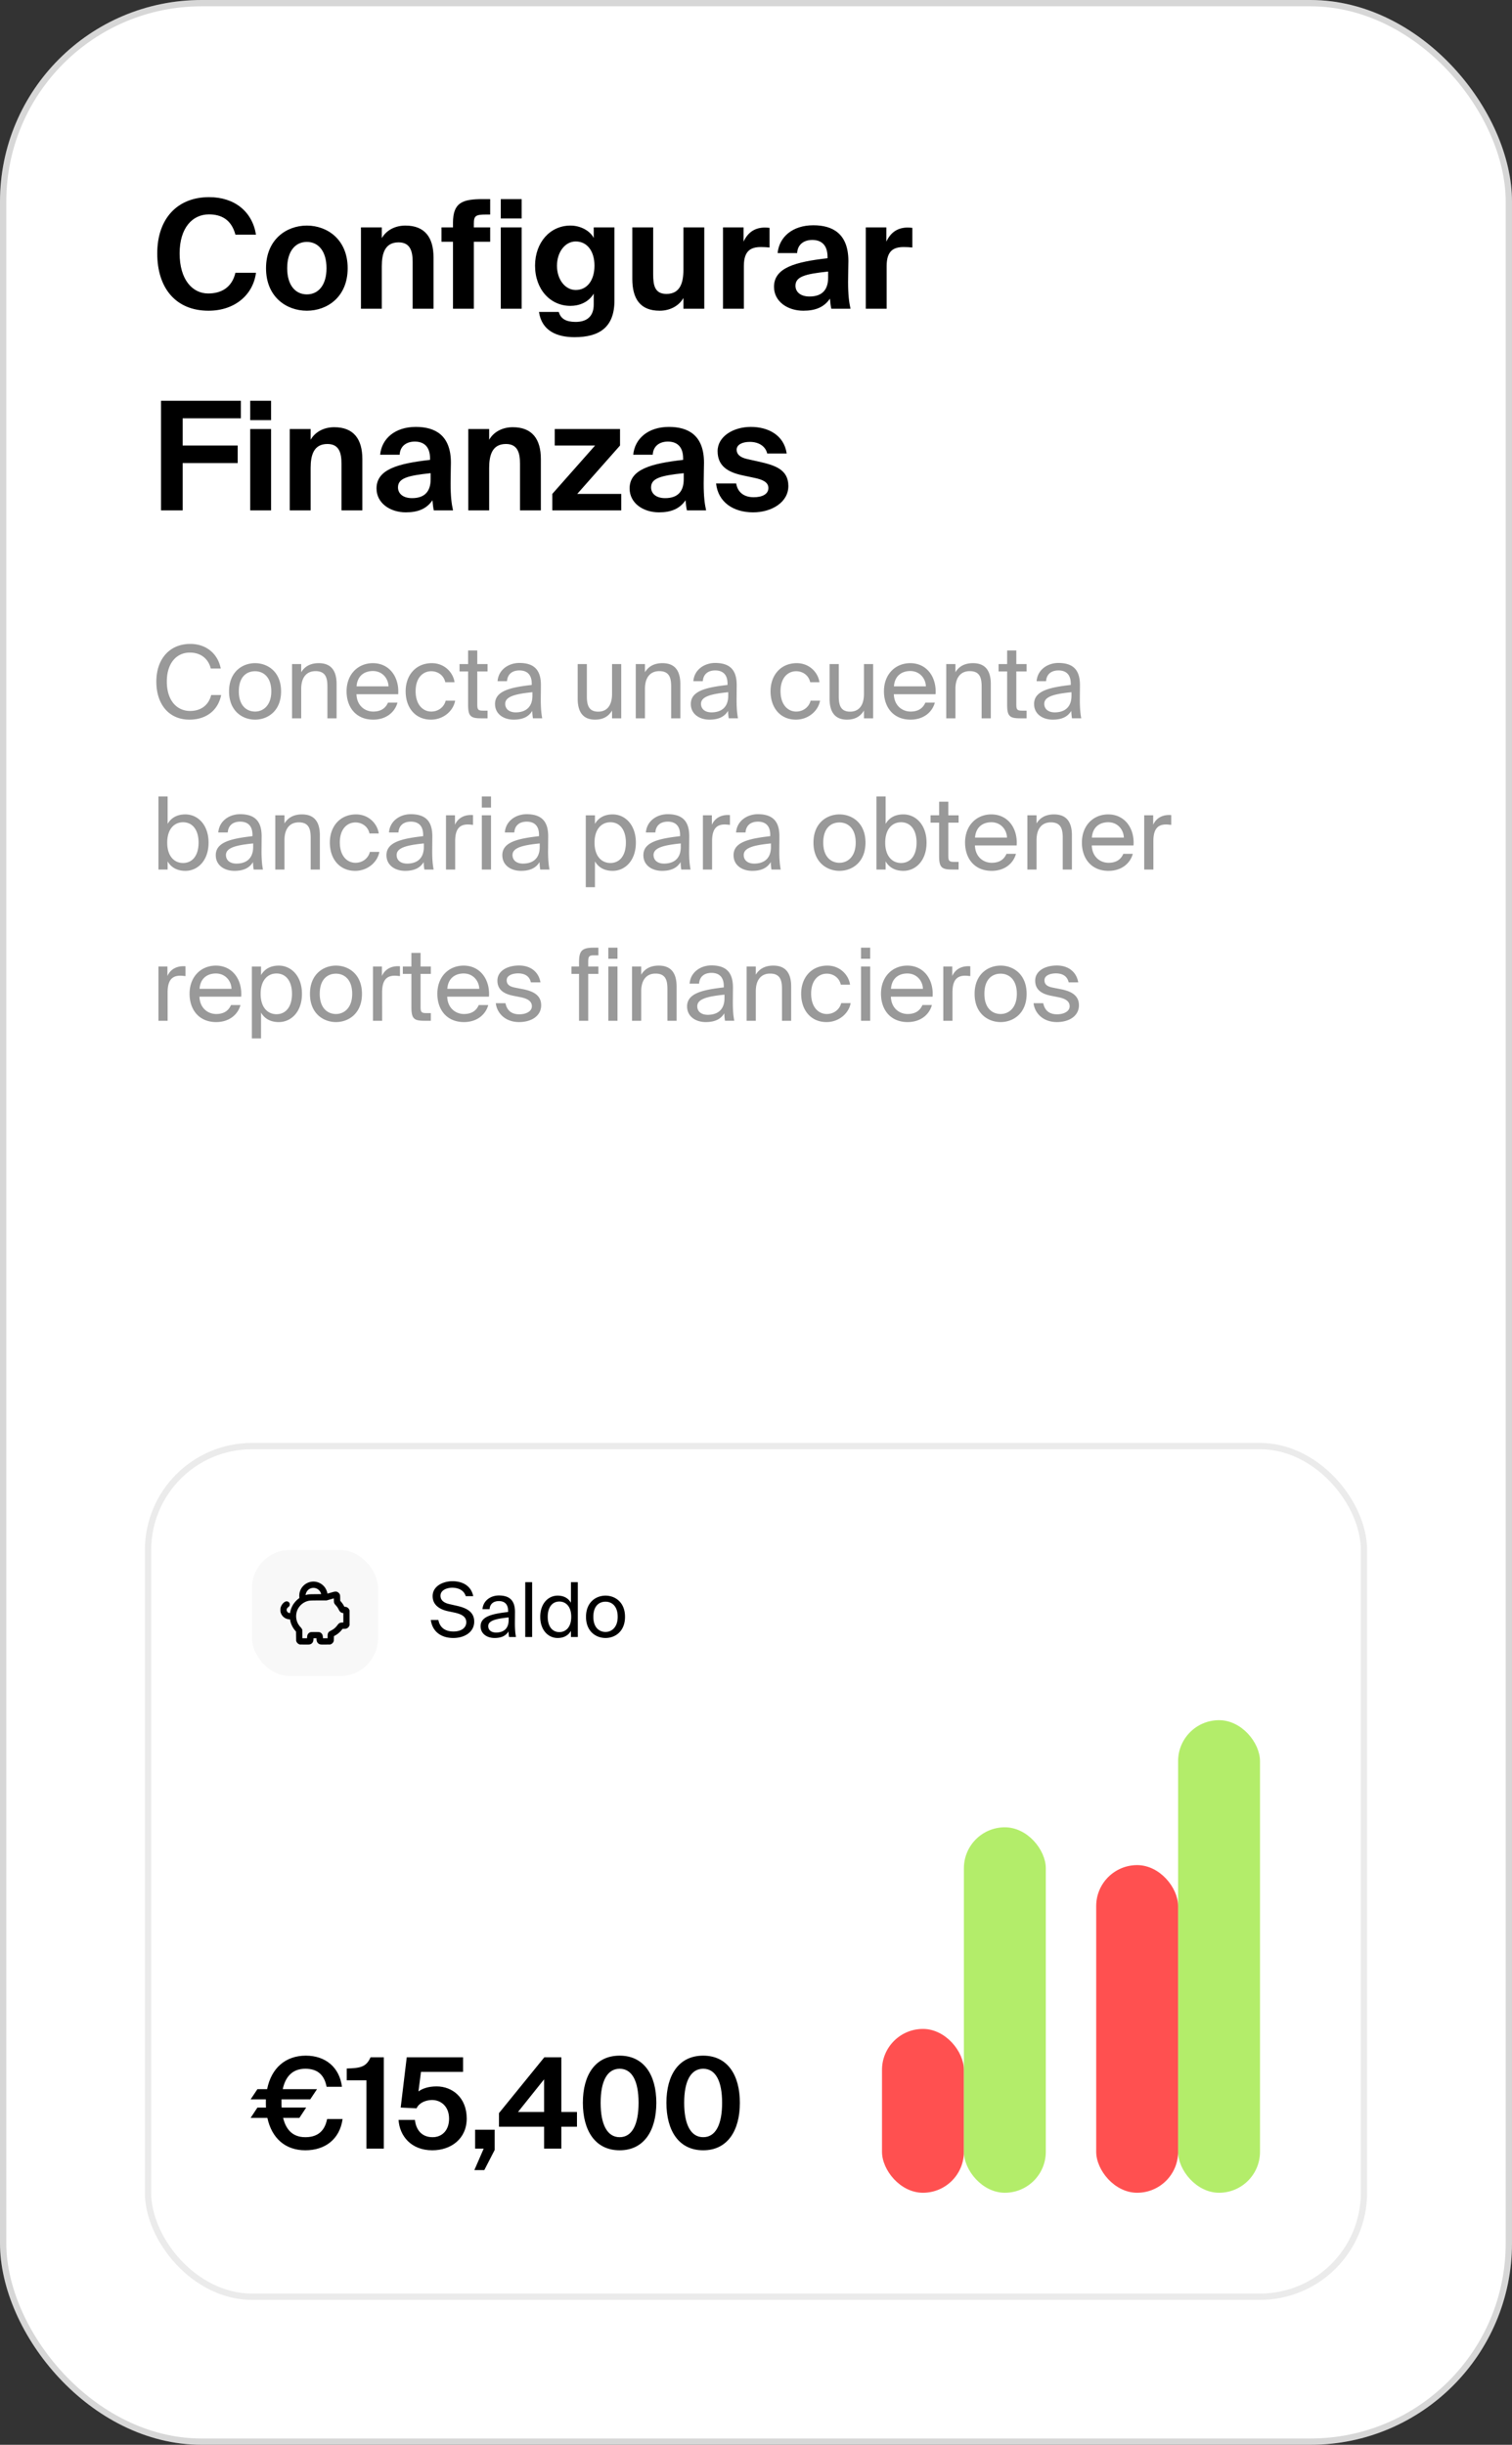 <svg xmlns="http://www.w3.org/2000/svg" width="240" height="388" fill="none"><rect width="100%" height="100%" fill="#333333" stroke="none"/><rect width="240" height="388" fill="#fff" rx="32"/><rect width="239" height="387" x=".5" y=".5" stroke="#000" stroke-opacity=".16" rx="31.5"/><path fill="#000" d="M40.632 43.288c-.456 3.504-3.36 6.024-7.536 6.024-5.16 0-8.136-3.552-8.136-9.096 0-5.496 3.168-8.928 8.232-8.928 4.08 0 6.864 2.328 7.44 5.952h-3.264c-.648-2.424-2.28-3.216-4.2-3.216-2.64 0-4.656 2.16-4.656 6.192 0 4.152 2.016 6.36 4.536 6.36 2.064 0 3.768-.936 4.32-3.288h3.264Zm1.594-.72c0-4.536 3.216-6.768 6.48-6.768 3.264 0 6.48 2.232 6.48 6.768s-3.216 6.744-6.48 6.744c-3.264 0-6.48-2.208-6.48-6.744Zm3.36 0c0 2.688 1.296 4.152 3.12 4.152s3.12-1.464 3.12-4.152c0-2.712-1.296-4.176-3.12-4.176s-3.12 1.464-3.12 4.176Zm15.019-4.776c.744-1.296 2.16-1.992 3.744-1.992 3.096 0 4.464 1.896 4.464 5.064V49H65.5v-7.416c0-1.68-.36-3.12-2.232-3.12-2.184 0-2.664 1.776-2.664 3.816V49h-3.312V36.088h3.312v1.704Zm11.297-2.424c0-3.264 1.536-3.768 4.776-3.768h1.128v2.448h-.648c-1.632 0-1.944.192-1.944 1.416v.624h2.592v2.28h-2.592V49h-3.312V38.368h-1.824v-2.28h1.824v-.72ZM82.8 31.6v3.072h-3.312V31.6H82.8Zm0 4.488V49h-3.312V36.088H82.8Zm14.73 0v11.616c0 4.224-2.377 5.808-6.337 5.808-2.76 0-5.208-.984-5.64-4.008h3.144c.288 1.08 1.152 1.584 2.664 1.584 1.728 0 2.88-.816 2.88-2.76V46.6c-.84 1.416-2.352 1.944-3.696 1.944-3.192 0-5.616-2.616-5.616-6.384 0-3.672 2.376-6.36 5.616-6.36 1.632 0 3.12.84 3.696 1.968v-1.68h3.288Zm-3.17 6.072c0-2.256-1.128-3.84-2.976-3.84-1.704 0-2.976 1.704-2.976 3.864 0 2.136 1.272 3.84 2.976 3.84 1.848 0 2.976-1.584 2.976-3.864Zm14.118 5.136c-.744 1.296-2.184 2.016-3.768 2.016-3.096 0-4.344-1.896-4.344-5.064v-8.16h3.312v7.44c0 1.728.24 3.12 2.112 3.12 2.184 0 2.688-1.8 2.688-3.84v-6.72h3.312V49h-3.312v-1.704Zm13.674-8.016c-.48-.048-.888-.072-1.368-.072-1.632 0-2.712.6-2.712 3.024V49h-3.312V36.088h3.264v2.256c.744-1.584 1.92-2.232 3.408-2.232.216 0 .504.024.72.048v3.12Zm5.361 10.032c-2.472 0-4.656-1.44-4.656-3.792 0-3.048 3.432-3.96 8.496-4.536v-.216c0-1.992-1.08-2.688-2.424-2.688-1.272 0-2.328.672-2.4 2.088h-3.096c.24-2.544 2.352-4.416 5.664-4.416 3.072 0 5.568 1.32 5.568 5.688 0 .408-.048 2.112-.048 3.288 0 2.04.144 3.192.384 4.272h-3.048c-.096-.408-.168-.984-.216-1.608-.912 1.344-2.28 1.92-4.224 1.92Zm3.936-6.216c-3.696.384-5.184.816-5.184 2.256 0 .936.744 1.704 2.232 1.704 2.064 0 2.952-1.128 2.952-3v-.96Zm13.368-3.816c-.48-.048-.888-.072-1.368-.072-1.632 0-2.712.6-2.712 3.024V49h-3.312V36.088h3.264v2.256c.744-1.584 1.92-2.232 3.408-2.232.216 0 .504.024.72.048v3.12ZM25.56 63.6h12.672v2.784h-9.24v4.32h8.736v2.784h-8.736V81H25.56V63.6Zm17.467 0v3.072h-3.312V63.6h3.312Zm0 4.488V81h-3.312V68.088h3.312Zm6.28 1.704c.745-1.296 2.16-1.992 3.745-1.992 3.096 0 4.464 1.896 4.464 5.064V81h-3.312v-7.416c0-1.68-.36-3.12-2.232-3.12-2.184 0-2.664 1.776-2.664 3.816V81h-3.312V68.088h3.312v1.704Zm15.114 11.52c-2.472 0-4.656-1.44-4.656-3.792 0-3.048 3.432-3.96 8.496-4.536v-.216c0-1.992-1.08-2.688-2.424-2.688-1.272 0-2.328.672-2.4 2.088H60.34c.24-2.544 2.352-4.416 5.664-4.416 3.072 0 5.568 1.32 5.568 5.688 0 .408-.048 2.112-.048 3.288 0 2.04.144 3.192.384 4.272H68.86c-.096-.408-.168-.984-.216-1.608-.912 1.344-2.28 1.92-4.224 1.92Zm3.936-6.216c-3.696.384-5.184.816-5.184 2.256 0 .936.744 1.704 2.232 1.704 2.064 0 2.952-1.128 2.952-3v-.96Zm9.287-5.304c.744-1.296 2.16-1.992 3.744-1.992 3.096 0 4.464 1.896 4.464 5.064V81H82.54v-7.416c0-1.68-.36-3.12-2.232-3.12-2.184 0-2.664 1.776-2.664 3.816V81h-3.312V68.088h3.312v1.704Zm10.025 8.592 6.792-7.68h-6.408v-2.616H98.42v2.616l-6.792 7.68h6.984V81H87.669v-2.616Zm16.924 2.928c-2.472 0-4.656-1.44-4.656-3.792 0-3.048 3.432-3.96 8.496-4.536v-.216c0-1.992-1.08-2.688-2.424-2.688-1.272 0-2.328.672-2.4 2.088h-3.096c.24-2.544 2.352-4.416 5.664-4.416 3.072 0 5.568 1.32 5.568 5.688 0 .408-.048 2.112-.048 3.288 0 2.04.144 3.192.384 4.272h-3.048c-.096-.408-.168-.984-.216-1.608-.912 1.344-2.28 1.92-4.224 1.92Zm3.936-6.216c-3.696.384-5.184.816-5.184 2.256 0 .936.744 1.704 2.232 1.704 2.064 0 2.952-1.128 2.952-3v-.96Zm13.247-3.12c-.24-1.08-1.248-1.848-2.76-1.848-1.224 0-2.088.456-2.088 1.248 0 .696.504 1.224 1.728 1.488l1.728.384c2.568.576 4.752 1.224 4.752 3.888 0 2.592-2.664 4.176-5.592 4.176-3.168 0-5.568-1.632-5.88-4.584h3.192c.192 1.248 1.08 2.184 2.784 2.184 1.416 0 2.328-.528 2.328-1.464 0-.96-1.008-1.344-2.112-1.584l-1.92-.408c-2.424-.504-4.032-1.512-4.032-3.864 0-2.328 2.496-3.84 5.28-3.84 2.688 0 5.256 1.248 5.688 4.224h-3.096Z"/><path fill="#000" fill-opacity=".4" d="M35.104 110.304c-.512 2.56-2.512 3.904-5.024 3.904-3.328 0-5.264-2.496-5.264-6.032 0-3.6 2.112-5.984 5.392-5.984 2.4 0 4.336 1.424 4.832 3.904h-1.584c-.352-1.44-1.472-2.528-3.328-2.528-2.048 0-3.648 1.6-3.648 4.608 0 2.928 1.536 4.656 3.696 4.656 1.84 0 2.976-1.04 3.344-2.528h1.584Zm9.51-.576c0 3.12-2.128 4.48-4.128 4.48s-4.128-1.36-4.128-4.48 2.128-4.48 4.128-4.48 4.128 1.36 4.128 4.48Zm-4.128 3.2c1.312 0 2.576-.992 2.576-3.2 0-2.288-1.264-3.2-2.576-3.2s-2.576.848-2.576 3.2c0 2.288 1.264 3.2 2.576 3.2Zm7.325-6.24c.496-.816 1.328-1.44 2.784-1.44 2.08 0 2.832 1.344 2.832 3.312V114h-1.456v-5.008c0-1.328-.224-2.48-1.888-2.48-1.408 0-2.272.976-2.272 2.816V114h-1.456v-8.608h1.456v1.296Zm8.77 3.488c.064 1.856 1.376 2.752 2.656 2.752 1.28 0 1.984-.576 2.352-1.424h1.504c-.4 1.488-1.76 2.704-3.856 2.704-2.72 0-4.224-1.952-4.224-4.496 0-2.72 1.824-4.464 4.176-4.464 2.624 0 4.208 2.208 4.016 4.928h-6.624Zm.016-1.248h5.072c-.032-1.216-.944-2.432-2.48-2.432-1.296 0-2.464.704-2.592 2.432Zm15.551-.656h-1.472c-.208-1.024-1.104-1.744-2.224-1.744-1.296 0-2.48 1.008-2.48 3.168 0 2.192 1.2 3.232 2.48 3.232 1.216 0 2.08-.816 2.288-1.728h1.504c-.288 1.616-1.84 3.008-3.84 3.008-2.464 0-4.016-1.872-4.016-4.496 0-2.56 1.616-4.464 4.16-4.464 2.08 0 3.408 1.568 3.6 3.024Zm2.154-5.04h1.456v2.16h1.632v1.168h-1.632v5.104c0 .896.064 1.12.896 1.12h.736V114h-1.056c-1.648 0-2.032-.368-2.032-2.16v-5.28h-1.36v-1.168h1.36v-2.16Zm4.275 8.496c0-2.032 2.288-2.624 5.825-3.024v-.208c0-1.568-.88-2.096-1.953-2.096-1.2 0-1.903.656-1.968 1.712h-1.503c.144-1.856 1.776-2.896 3.456-2.896 2.368 0 3.44 1.136 3.424 3.552l-.017 1.984c-.015 1.44.065 2.432.225 3.248h-1.472a9.318 9.318 0 0 1-.112-1.184c-.528.88-1.424 1.392-2.945 1.392-1.616 0-2.96-.896-2.96-2.48Zm5.936-1.872c-2.64.272-4.32.656-4.32 1.84 0 .816.624 1.36 1.665 1.36 1.36 0 2.655-.624 2.655-2.656v-.544Zm12.639 2.912c-.496.816-1.28 1.44-2.704 1.44-2 0-2.752-1.344-2.752-3.312v-5.504h1.456v5.072c0 1.328.224 2.48 1.808 2.48 1.376 0 2.192-.976 2.192-2.816v-4.736h1.456V114h-1.456v-1.232Zm5.222-6.08c.496-.816 1.328-1.44 2.784-1.44 2.08 0 2.832 1.344 2.832 3.312V114h-1.456v-5.008c0-1.328-.224-2.48-1.888-2.48-1.408 0-2.272.976-2.272 2.816V114h-1.456v-8.608h1.456v1.296Zm7.282 5.04c0-2.032 2.288-2.624 5.824-3.024v-.208c0-1.568-.88-2.096-1.952-2.096-1.2 0-1.904.656-1.968 1.712h-1.504c.144-1.856 1.776-2.896 3.456-2.896 2.368 0 3.44 1.136 3.424 3.552l-.016 1.984c-.016 1.44.064 2.432.224 3.248h-1.472a9.318 9.318 0 0 1-.112-1.184c-.528.88-1.424 1.392-2.944 1.392-1.616 0-2.96-.896-2.96-2.48Zm5.936-1.872c-2.64.272-4.32.656-4.32 1.84 0 .816.624 1.36 1.664 1.36 1.36 0 2.656-.624 2.656-2.656v-.544Zm14.478-1.584h-1.472c-.208-1.024-1.104-1.744-2.224-1.744-1.296 0-2.48 1.008-2.48 3.168 0 2.192 1.2 3.232 2.48 3.232 1.216 0 2.08-.816 2.288-1.728h1.504c-.288 1.616-1.84 3.008-3.84 3.008-2.464 0-4.016-1.872-4.016-4.496 0-2.56 1.616-4.464 4.16-4.464 2.08 0 3.408 1.568 3.6 3.024Zm7.066 4.496c-.496.816-1.28 1.44-2.704 1.44-2 0-2.752-1.344-2.752-3.312v-5.504h1.456v5.072c0 1.328.224 2.48 1.808 2.48 1.376 0 2.192-.976 2.192-2.816v-4.736h1.456V114h-1.456v-1.232Zm4.742-2.592c.064 1.856 1.376 2.752 2.656 2.752 1.28 0 1.984-.576 2.352-1.424h1.504c-.4 1.488-1.76 2.704-3.856 2.704-2.72 0-4.224-1.952-4.224-4.496 0-2.72 1.824-4.464 4.176-4.464 2.624 0 4.208 2.208 4.016 4.928h-6.624Zm.016-1.248h5.072c-.032-1.216-.944-2.432-2.48-2.432-1.296 0-2.464.704-2.592 2.432Zm9.761-2.24c.496-.816 1.328-1.44 2.784-1.44 2.08 0 2.832 1.344 2.832 3.312V114h-1.456v-5.008c0-1.328-.224-2.48-1.888-2.48-1.408 0-2.272.976-2.272 2.816V114h-1.456v-8.608h1.456v1.296Zm8.21-3.456h1.456v2.16h1.632v1.168h-1.632v5.104c0 .896.064 1.12.896 1.12h.736V114h-1.056c-1.648 0-2.032-.368-2.032-2.16v-5.28h-1.36v-1.168h1.36v-2.16Zm4.275 8.496c0-2.032 2.288-2.624 5.824-3.024v-.208c0-1.568-.88-2.096-1.952-2.096-1.2 0-1.904.656-1.968 1.712h-1.504c.144-1.856 1.776-2.896 3.456-2.896 2.368 0 3.44 1.136 3.424 3.552l-.016 1.984c-.016 1.44.064 2.432.224 3.248h-1.472a9.318 9.318 0 0 1-.112-1.184c-.528.88-1.424 1.392-2.944 1.392-1.616 0-2.96-.896-2.96-2.48Zm5.936-1.872c-2.64.272-4.32.656-4.32 1.84 0 .816.624 1.36 1.664 1.36 1.36 0 2.656-.624 2.656-2.656v-.544ZM26.608 126.4v4.352c.528-.912 1.44-1.504 2.816-1.504 1.968 0 3.68 1.648 3.68 4.48 0 2.848-1.712 4.48-3.68 4.48-1.376 0-2.288-.592-2.816-1.504V138h-1.456v-11.6h1.456Zm2.448 10.56c1.488 0 2.464-1.184 2.464-3.232s-.976-3.232-2.464-3.232c-1.296 0-2.512.96-2.512 3.232 0 2.272 1.216 3.232 2.512 3.232Zm5.193-1.232c0-2.032 2.288-2.624 5.824-3.024v-.208c0-1.568-.88-2.096-1.952-2.096-1.2 0-1.904.656-1.968 1.712H34.65c.144-1.856 1.776-2.896 3.456-2.896 2.368 0 3.44 1.136 3.424 3.552l-.016 1.984c-.016 1.44.064 2.432.224 3.248h-1.472a9.318 9.318 0 0 1-.112-1.184c-.528.88-1.424 1.392-2.944 1.392-1.616 0-2.96-.896-2.96-2.48Zm5.936-1.872c-2.64.272-4.32.656-4.32 1.84 0 .816.624 1.36 1.664 1.36 1.36 0 2.656-.624 2.656-2.656v-.544Zm4.97-3.168c.496-.816 1.328-1.44 2.784-1.44 2.08 0 2.832 1.344 2.832 3.312V138h-1.456v-5.008c0-1.328-.224-2.48-1.888-2.48-1.408 0-2.272.976-2.272 2.816V138h-1.456v-8.608h1.456v1.296Zm14.962 1.584h-1.472c-.208-1.024-1.104-1.744-2.224-1.744-1.296 0-2.48 1.008-2.48 3.168 0 2.192 1.2 3.232 2.48 3.232 1.216 0 2.08-.816 2.288-1.728h1.504c-.288 1.616-1.84 3.008-3.84 3.008-2.464 0-4.016-1.872-4.016-4.496 0-2.56 1.616-4.464 4.16-4.464 2.08 0 3.408 1.568 3.6 3.024Zm1.226 3.456c0-2.032 2.288-2.624 5.824-3.024v-.208c0-1.568-.88-2.096-1.952-2.096-1.2 0-1.904.656-1.968 1.712h-1.504c.144-1.856 1.776-2.896 3.456-2.896 2.368 0 3.44 1.136 3.424 3.552l-.016 1.984c-.016 1.44.064 2.432.224 3.248H67.36a9.318 9.318 0 0 1-.112-1.184c-.528.88-1.424 1.392-2.944 1.392-1.616 0-2.96-.896-2.96-2.48Zm5.936-1.872c-2.64.272-4.32.656-4.32 1.84 0 .816.624 1.36 1.664 1.36 1.36 0 2.656-.624 2.656-2.656v-.544Zm7.802-2.944c-.304-.032-.576-.064-.816-.064-1.344 0-2.016.752-2.016 2.64V138h-1.456v-8.608h1.424v1.504c.432-.976 1.312-1.52 2.432-1.552.144 0 .272 0 .432.016v1.552Zm2.855-4.512v1.76H76.48v-1.76h1.456Zm0 2.992V138H76.48v-8.608h1.456Zm1.798 6.336c0-2.032 2.288-2.624 5.824-3.024v-.208c0-1.568-.88-2.096-1.952-2.096-1.2 0-1.904.656-1.968 1.712h-1.504c.144-1.856 1.776-2.896 3.456-2.896 2.368 0 3.44 1.136 3.424 3.552l-.016 1.984c-.016 1.44.064 2.432.224 3.248H85.75a9.318 9.318 0 0 1-.112-1.184c-.528.88-1.424 1.392-2.944 1.392-1.616 0-2.96-.896-2.96-2.48Zm5.936-1.872c-2.64.272-4.32.656-4.32 1.84 0 .816.624 1.36 1.664 1.36 1.36 0 2.656-.624 2.656-2.656v-.544Zm8.766-4.464v1.36c.528-.912 1.44-1.504 2.816-1.504 1.968 0 3.68 1.648 3.68 4.48 0 2.848-1.712 4.48-3.68 4.48-1.376 0-2.288-.592-2.816-1.504v4.096H92.98v-11.408h1.456Zm2.448 7.568c1.488 0 2.464-1.184 2.464-3.232s-.976-3.232-2.464-3.232c-1.296 0-2.512.96-2.512 3.232 0 2.272 1.216 3.232 2.512 3.232Zm5.24-1.232c0-2.032 2.288-2.624 5.824-3.024v-.208c0-1.568-.88-2.096-1.952-2.096-1.2 0-1.904.656-1.968 1.712h-1.504c.144-1.856 1.776-2.896 3.456-2.896 2.368 0 3.44 1.136 3.424 3.552l-.016 1.984c-.016 1.44.064 2.432.224 3.248h-1.472a9.318 9.318 0 0 1-.112-1.184c-.528.88-1.424 1.392-2.944 1.392-1.616 0-2.96-.896-2.96-2.48Zm5.936-1.872c-2.64.272-4.32.656-4.32 1.84 0 .816.624 1.36 1.664 1.36 1.36 0 2.656-.624 2.656-2.656v-.544Zm7.802-2.944c-.304-.032-.576-.064-.816-.064-1.344 0-2.016.752-2.016 2.64V138h-1.456v-8.608h1.424v1.504c.432-.976 1.312-1.52 2.432-1.552.144 0 .272 0 .432.016v1.552Zm.575 4.816c0-2.032 2.288-2.624 5.824-3.024v-.208c0-1.568-.88-2.096-1.952-2.096-1.2 0-1.904.656-1.968 1.712h-1.504c.144-1.856 1.776-2.896 3.456-2.896 2.368 0 3.44 1.136 3.424 3.552l-.016 1.984c-.016 1.44.064 2.432.224 3.248h-1.472a9.318 9.318 0 0 1-.112-1.184c-.528.88-1.424 1.392-2.944 1.392-1.616 0-2.96-.896-2.96-2.48Zm5.936-1.872c-2.64.272-4.32.656-4.32 1.84 0 .816.624 1.36 1.664 1.36 1.36 0 2.656-.624 2.656-2.656v-.544Zm15.006-.128c0 3.12-2.128 4.48-4.128 4.48s-4.128-1.36-4.128-4.48 2.128-4.48 4.128-4.48 4.128 1.36 4.128 4.48Zm-4.128 3.2c1.312 0 2.576-.992 2.576-3.2 0-2.288-1.264-3.2-2.576-3.2s-2.576.848-2.576 3.2c0 2.288 1.264 3.2 2.576 3.2Zm7.326-10.528v4.352c.528-.912 1.44-1.504 2.816-1.504 1.968 0 3.68 1.648 3.68 4.48 0 2.848-1.712 4.48-3.68 4.48-1.376 0-2.288-.592-2.816-1.504V138h-1.456v-11.6h1.456Zm2.448 10.56c1.488 0 2.464-1.184 2.464-3.232s-.976-3.232-2.464-3.232c-1.296 0-2.512.96-2.512 3.232 0 2.272 1.216 3.232 2.512 3.232Zm6.043-9.728h1.456v2.16h1.632v1.168h-1.632v5.104c0 .896.064 1.12.896 1.12h.736V138H151.1c-1.648 0-2.032-.368-2.032-2.16v-5.28h-1.36v-1.168h1.36v-2.16Zm5.685 6.944c.064 1.856 1.376 2.752 2.656 2.752 1.28 0 1.984-.576 2.352-1.424h1.504c-.4 1.488-1.76 2.704-3.856 2.704-2.72 0-4.224-1.952-4.224-4.496 0-2.72 1.824-4.464 4.176-4.464 2.624 0 4.208 2.208 4.016 4.928h-6.624Zm.016-1.248h5.072c-.032-1.216-.944-2.432-2.48-2.432-1.296 0-2.464.704-2.592 2.432Zm9.761-2.24c.496-.816 1.328-1.44 2.784-1.44 2.08 0 2.832 1.344 2.832 3.312V138h-1.456v-5.008c0-1.328-.224-2.48-1.888-2.48-1.408 0-2.272.976-2.272 2.816V138h-1.456v-8.608h1.456v1.296Zm8.77 3.488c.064 1.856 1.376 2.752 2.656 2.752 1.28 0 1.984-.576 2.352-1.424h1.504c-.4 1.488-1.76 2.704-3.856 2.704-2.72 0-4.224-1.952-4.224-4.496 0-2.72 1.824-4.464 4.176-4.464 2.624 0 4.208 2.208 4.016 4.928H173.3Zm.016-1.248h5.072c-.032-1.216-.944-2.432-2.48-2.432-1.296 0-2.464.704-2.592 2.432Zm12.593-2.016c-.304-.032-.576-.064-.816-.064-1.344 0-2.016.752-2.016 2.64V138h-1.456v-8.608h1.424v1.504c.432-.976 1.312-1.52 2.432-1.552.144 0 .272 0 .432.016v1.552Zm-156.469 24c-.304-.032-.576-.064-.816-.064-1.344 0-2.016.752-2.016 2.64V162h-1.456v-8.608h1.424v1.504c.432-.976 1.312-1.52 2.432-1.552.144 0 .272 0 .432.016v1.552Zm2.22 3.264c.063 1.856 1.375 2.752 2.655 2.752 1.28 0 1.984-.576 2.352-1.424h1.504c-.4 1.488-1.76 2.704-3.856 2.704-2.72 0-4.224-1.952-4.224-4.496 0-2.72 1.824-4.464 4.176-4.464 2.624 0 4.208 2.208 4.016 4.928H31.66Zm.015-1.248h5.072c-.032-1.216-.944-2.432-2.48-2.432-1.296 0-2.464.704-2.592 2.432Zm9.761-3.536v1.36c.528-.912 1.44-1.504 2.816-1.504 1.968 0 3.68 1.648 3.68 4.48 0 2.848-1.712 4.48-3.68 4.48-1.376 0-2.288-.592-2.816-1.504v4.096H39.98v-11.408h1.456Zm2.448 7.568c1.488 0 2.464-1.184 2.464-3.232s-.976-3.232-2.464-3.232c-1.296 0-2.512.96-2.512 3.232 0 2.272 1.216 3.232 2.512 3.232Zm13.573-3.232c0 3.12-2.128 4.48-4.128 4.48s-4.128-1.36-4.128-4.48 2.128-4.48 4.128-4.48 4.128 1.36 4.128 4.48Zm-4.128 3.2c1.312 0 2.576-.992 2.576-3.2 0-2.288-1.264-3.2-2.576-3.2s-2.576.848-2.576 3.2c0 2.288 1.264 3.2 2.576 3.2Zm10.158-6.016c-.304-.032-.576-.064-.816-.064-1.344 0-2.016.752-2.016 2.64V162h-1.456v-8.608h1.424v1.504c.432-.976 1.312-1.52 2.432-1.552.144 0 .272 0 .432.016v1.552Zm1.815-3.68h1.456v2.16h1.632v1.168h-1.632v5.104c0 .896.064 1.12.896 1.12h.736V162h-1.056c-1.648 0-2.032-.368-2.032-2.16v-5.28h-1.36v-1.168h1.36v-2.16Zm5.685 6.944c.064 1.856 1.376 2.752 2.656 2.752 1.28 0 1.984-.576 2.352-1.424H77.5c-.4 1.488-1.76 2.704-3.856 2.704-2.72 0-4.224-1.952-4.224-4.496 0-2.72 1.824-4.464 4.176-4.464 2.624 0 4.208 2.208 4.016 4.928h-6.624Zm.016-1.248h5.072c-.032-1.216-.944-2.432-2.48-2.432-1.296 0-2.464.704-2.592 2.432Zm13.264-1.024c-.224-1.024-1.023-1.424-2.031-1.424-.849 0-1.809.304-1.809 1.088 0 .688.48 1.008 1.313 1.168l1.216.24c1.567.304 2.944.896 2.944 2.56 0 1.696-1.537 2.672-3.505 2.672-2.255 0-3.535-1.488-3.695-2.992h1.535c.225 1.104.912 1.76 2.192 1.76 1.104 0 2-.48 2-1.28 0-.864-.816-1.232-1.744-1.424l-1.28-.256c-1.168-.24-2.448-.784-2.448-2.384 0-1.52 1.537-2.4 3.44-2.4 1.856 0 3.12 1.04 3.392 2.672h-1.52Zm7.644-3.136c0-1.792.368-2.368 2.32-2.368h.752v1.216h-.72c-.768 0-.896.176-.896 1.072v.704h1.616v1.168h-1.616V162H91.91v-7.44h-1.2v-1.168h1.2v-.624Zm6.103-2.368v1.76h-1.456v-1.76h1.456Zm0 2.992V162h-1.456v-8.608h1.456Zm3.766 1.296c.496-.816 1.328-1.44 2.784-1.44 2.08 0 2.832 1.344 2.832 3.312V162h-1.456v-5.008c0-1.328-.224-2.48-1.888-2.48-1.408 0-2.272.976-2.272 2.816V162h-1.456v-8.608h1.456v1.296Zm7.282 5.04c0-2.032 2.288-2.624 5.824-3.024v-.208c0-1.568-.88-2.096-1.952-2.096-1.2 0-1.904.656-1.968 1.712h-1.504c.144-1.856 1.776-2.896 3.456-2.896 2.368 0 3.44 1.136 3.424 3.552l-.016 1.984c-.016 1.44.064 2.432.224 3.248h-1.472a9.318 9.318 0 0 1-.112-1.184c-.528.88-1.424 1.392-2.944 1.392-1.616 0-2.96-.896-2.96-2.48Zm5.936-1.872c-2.64.272-4.32.656-4.32 1.84 0 .816.624 1.36 1.664 1.36 1.36 0 2.656-.624 2.656-2.656v-.544Zm4.969-3.168c.496-.816 1.328-1.44 2.784-1.44 2.08 0 2.832 1.344 2.832 3.312V162h-1.456v-5.008c0-1.328-.224-2.48-1.888-2.48-1.408 0-2.272.976-2.272 2.816V162h-1.456v-8.608h1.456v1.296Zm14.962 1.584h-1.472c-.208-1.024-1.104-1.744-2.224-1.744-1.296 0-2.48 1.008-2.48 3.168 0 2.192 1.2 3.232 2.48 3.232 1.216 0 2.08-.816 2.288-1.728h1.504c-.288 1.616-1.84 3.008-3.84 3.008-2.464 0-4.016-1.872-4.016-4.496 0-2.56 1.616-4.464 4.16-4.464 2.08 0 3.408 1.568 3.6 3.024Zm3.195-5.872v1.76h-1.456v-1.76h1.456Zm0 2.992V162h-1.456v-8.608h1.456Zm3.285 4.784c.064 1.856 1.376 2.752 2.656 2.752 1.28 0 1.984-.576 2.352-1.424h1.504c-.4 1.488-1.76 2.704-3.856 2.704-2.72 0-4.224-1.952-4.224-4.496 0-2.72 1.824-4.464 4.176-4.464 2.624 0 4.208 2.208 4.016 4.928h-6.624Zm.016-1.248h5.072c-.032-1.216-.944-2.432-2.48-2.432-1.296 0-2.464.704-2.592 2.432Zm12.593-2.016c-.304-.032-.576-.064-.816-.064-1.344 0-2.016.752-2.016 2.64V162h-1.456v-8.608h1.424v1.504c.432-.976 1.312-1.52 2.432-1.552.144 0 .272 0 .432.016v1.552Zm8.939 2.816c0 3.12-2.128 4.48-4.128 4.48s-4.128-1.36-4.128-4.48 2.128-4.48 4.128-4.48 4.128 1.36 4.128 4.48Zm-4.128 3.2c1.312 0 2.576-.992 2.576-3.2 0-2.288-1.264-3.2-2.576-3.2s-2.576.848-2.576 3.2c0 2.288 1.264 3.2 2.576 3.2Zm10.798-5.024c-.224-1.024-1.024-1.424-2.032-1.424-.848 0-1.808.304-1.808 1.088 0 .688.48 1.008 1.312 1.168l1.216.24c1.568.304 2.944.896 2.944 2.56 0 1.696-1.536 2.672-3.504 2.672-2.256 0-3.536-1.488-3.696-2.992h1.536c.224 1.104.912 1.76 2.192 1.76 1.104 0 2-.48 2-1.28 0-.864-.816-1.232-1.744-1.424l-1.28-.256c-1.168-.24-2.448-.784-2.448-2.384 0-1.52 1.536-2.4 3.44-2.4 1.856 0 3.12 1.04 3.392 2.672h-1.52Z"/><rect width="192" height="134" x="24" y="230" fill="#fff" rx="16"/><rect width="193" height="135" x="23.5" y="229.5" stroke="#000" stroke-opacity=".08" rx="16.5"/><path fill="#000" d="M44.94 336.12c.42 1.72 1.4 3.06 3.52 3.06 1.54 0 3.02-.6 3.46-2.88h2.46c-.46 3.24-2.8 4.96-5.92 4.96-3.16 0-5.32-1.9-6.02-5.14h-2.66l1.08-1.64h1.36c-.02-.24-.02-.5-.02-.78v-.52h-2.42l1.08-1.62h1.54c.66-3.34 2.92-5.32 6.14-5.32 3.12 0 5.34 1.84 5.74 4.94h-2.44c-.4-2.1-1.66-2.86-3.38-2.86-2.12 0-3.18 1.36-3.58 3.24h5.44l-1.08 1.62h-4.56v.52c0 .26 0 .52.02.78h3.9l-1.08 1.64h-2.58ZM58.16 341v-10.84h-3.12v-1.88c2.1-.06 3.08-.2 3.78-1.78h2.1V341h-2.76Zm13.122-4.76c0-1.98-1.34-2.96-2.68-2.96-1.28 0-2.2.64-2.48 1.32l-2.52-.12.96-7.98h8.94v2.32h-6.68l-.4 3.1c.6-.44 1.54-.8 2.88-.8 2.48 0 4.78 1.76 4.78 5.1 0 3.2-2.48 5.04-5.46 5.04-3.4 0-5.2-2.32-5.36-4.82h2.6c.16 1.5 1.02 2.74 2.8 2.74 1.52 0 2.62-1.1 2.62-2.94Zm4.133 1.76h3.1v3.22l-1.64 3.18h-1.58l1.48-3.4h-1.36v-3Zm16.168-.48h-2.48V341h-2.74v-3.48h-7.16v-2.16l7.2-8.86h2.7v8.68h2.48v2.34Zm-9.36-2.34h4.14V330l-4.14 5.18Zm10.296-1.46c0-4.4 1.96-7.48 5.84-7.48 3.86 0 5.82 3.08 5.82 7.48 0 4.42-1.96 7.54-5.82 7.54-3.88 0-5.84-3.12-5.84-7.54Zm8.84 0c0-3.46-1.04-5.4-3-5.4s-3.02 1.94-3.02 5.4c0 3.48 1.06 5.46 3.02 5.46s3-1.98 3-5.46Zm4.421 0c0-4.4 1.96-7.48 5.84-7.48 3.86 0 5.82 3.08 5.82 7.48 0 4.42-1.96 7.54-5.82 7.54-3.88 0-5.84-3.12-5.84-7.54Zm8.84 0c0-3.46-1.04-5.4-3-5.4s-3.02 1.94-3.02 5.4c0 3.48 1.06 5.46 3.02 5.46s3-1.98 3-5.46Z"/><rect width="20" height="20" x="40" y="246" fill="#F8F8F8" rx="6"/><path fill="#000" fill-rule="evenodd" d="M49.45 251.023a2.294 2.294 0 0 0-1.021.413 2.233 2.233 0 0 0-.923 1.937l.012.244-.154.116a3.7 3.7 0 0 0-.84.932 3.648 3.648 0 0 0-.474 1.253l-.014.087-.1-.012a.499.499 0 0 1-.407-.335c-.076-.216.009-.447.216-.586a.58.58 0 0 0 .236-.318c.105-.416-.323-.749-.713-.555-.308.154-.577.486-.7.861-.05.151-.055.201-.056.44-.001.229.006.293.045.42a1.511 1.511 0 0 0 1.314 1.073l.167.013.013.082c.096.607.398 1.233.838 1.738l.101.115.01.745.01.744.062.13c.079.165.203.29.368.368l.13.062.745.007c.624.005.764.001.866-.025.378-.097.577-.398.579-.877V260h.48v.105c.001.467.204.77.58.867.102.026.242.03.866.025l.744-.007.13-.062a.747.747 0 0 0 .367-.368c.06-.128.061-.136.07-.516l.008-.385.122-.062a3.58 3.58 0 0 0 1.16-.979l.083-.113.28-.009c.26-.009.29-.014.41-.069a.749.749 0 0 0 .368-.367l.062-.13v-2.36l-.062-.13a.751.751 0 0 0-.624-.431l-.146-.014-.06-.119a3.543 3.543 0 0 0-.5-.718l-.094-.108-.008-.44c-.007-.4-.012-.45-.053-.555a.794.794 0 0 0-.38-.398.523.523 0 0 0-.303-.062c-.15.001-.232.019-.725.16l-.555.16-.012-.053c-.13-.613-.419-1.071-.896-1.426a2.252 2.252 0 0 0-1.622-.413Zm.56 1.007c.436.091.812.438.937.863l.03.104-.953.009c-.983.01-1.04.015-1.388.104a.65.65 0 0 1-.128.025c-.021-.022.065-.312.135-.454a1.246 1.246 0 0 1 1.367-.651Zm3.062 2.43c.037.078.117.19.2.28.25.271.328.384.51.74.166.323.32.453.596.505l.122.022v1.488l-.215.01c-.358.018-.486.092-.734.422-.293.392-.55.61-.981.835-.289.151-.367.209-.447.334-.094.146-.123.291-.123.618V260h-.734l-.013-.187c-.023-.323-.108-.51-.298-.653-.191-.144-.226-.15-.955-.15s-.763.006-.955.15c-.19.143-.277.334-.298.655l-.013.185h-.732l-.006-.665-.006-.665-.062-.13a1.268 1.268 0 0 0-.2-.28 2.636 2.636 0 0 1-.56-.864 2.588 2.588 0 0 1-.008-1.772 2.537 2.537 0 0 1 1.72-1.543c.274-.07.508-.081 1.744-.082l1.206-.001.58-.166.58-.166.01.332c.01.32.013.337.072.462Z" clip-rule="evenodd"/><path fill="#000" d="M71.816 250.944c1.56 0 2.964.696 3.3 2.376h-1.188c-.3-1.008-1.284-1.344-2.16-1.344-.672 0-1.848.3-1.848 1.272 0 .768.612 1.152 1.416 1.332l1.008.228c1.332.288 2.928.792 2.928 2.544 0 1.704-1.584 2.604-3.312 2.604-2.052 0-3.348-1.116-3.576-2.856h1.2c.228 1.2 1.068 1.824 2.4 1.824 1.284 0 2.028-.612 2.028-1.464 0-.912-.78-1.296-1.872-1.536l-1.08-.228c-1.188-.264-2.388-.924-2.388-2.376 0-1.656 1.74-2.376 3.144-2.376Zm4.469 7.152c0-1.524 1.716-1.968 4.368-2.268v-.156c0-1.176-.66-1.572-1.464-1.572-.9 0-1.428.492-1.476 1.284h-1.128c.108-1.392 1.332-2.172 2.592-2.172 1.776 0 2.58.852 2.568 2.664l-.012 1.488c-.012 1.08.048 1.824.168 2.436h-1.104a6.988 6.988 0 0 1-.084-.888c-.396.66-1.068 1.044-2.208 1.044-1.212 0-2.22-.672-2.22-1.86Zm4.452-1.404c-1.98.204-3.24.492-3.24 1.38 0 .612.468 1.02 1.248 1.02 1.02 0 1.992-.468 1.992-1.992v-.408Zm3.727 3.108h-1.092v-8.7h1.092v8.7Zm6.16-8.7h1.092v8.7h-1.092v-.972c-.396.684-1.08 1.128-2.112 1.128-1.476 0-2.76-1.224-2.76-3.36 0-2.124 1.284-3.36 2.76-3.36 1.032 0 1.716.444 2.112 1.128V251.1Zm-1.836 3.072c-1.116 0-1.848.888-1.848 2.424s.732 2.424 1.848 2.424c.972 0 1.884-.72 1.884-2.424s-.912-2.424-1.884-2.424Zm10.422 2.424c0 2.34-1.596 3.36-3.096 3.36s-3.096-1.02-3.096-3.36 1.596-3.36 3.096-3.36 3.096 1.02 3.096 3.36Zm-3.096 2.4c.984 0 1.932-.744 1.932-2.4 0-1.716-.948-2.4-1.932-2.4s-1.932.636-1.932 2.4c0 1.716.948 2.4 1.932 2.4Z"/><rect width="13" height="26" x="140" y="322" fill="#FF5050" rx="6.5"/><rect width="13" height="58" x="153" y="290" fill="#B3ED6A" rx="6.5"/><rect width="13" height="52" x="174" y="296" fill="#FF5050" rx="6.5"/><rect width="13" height="75" x="187" y="273" fill="#B3ED6A" rx="6.5"/></svg>